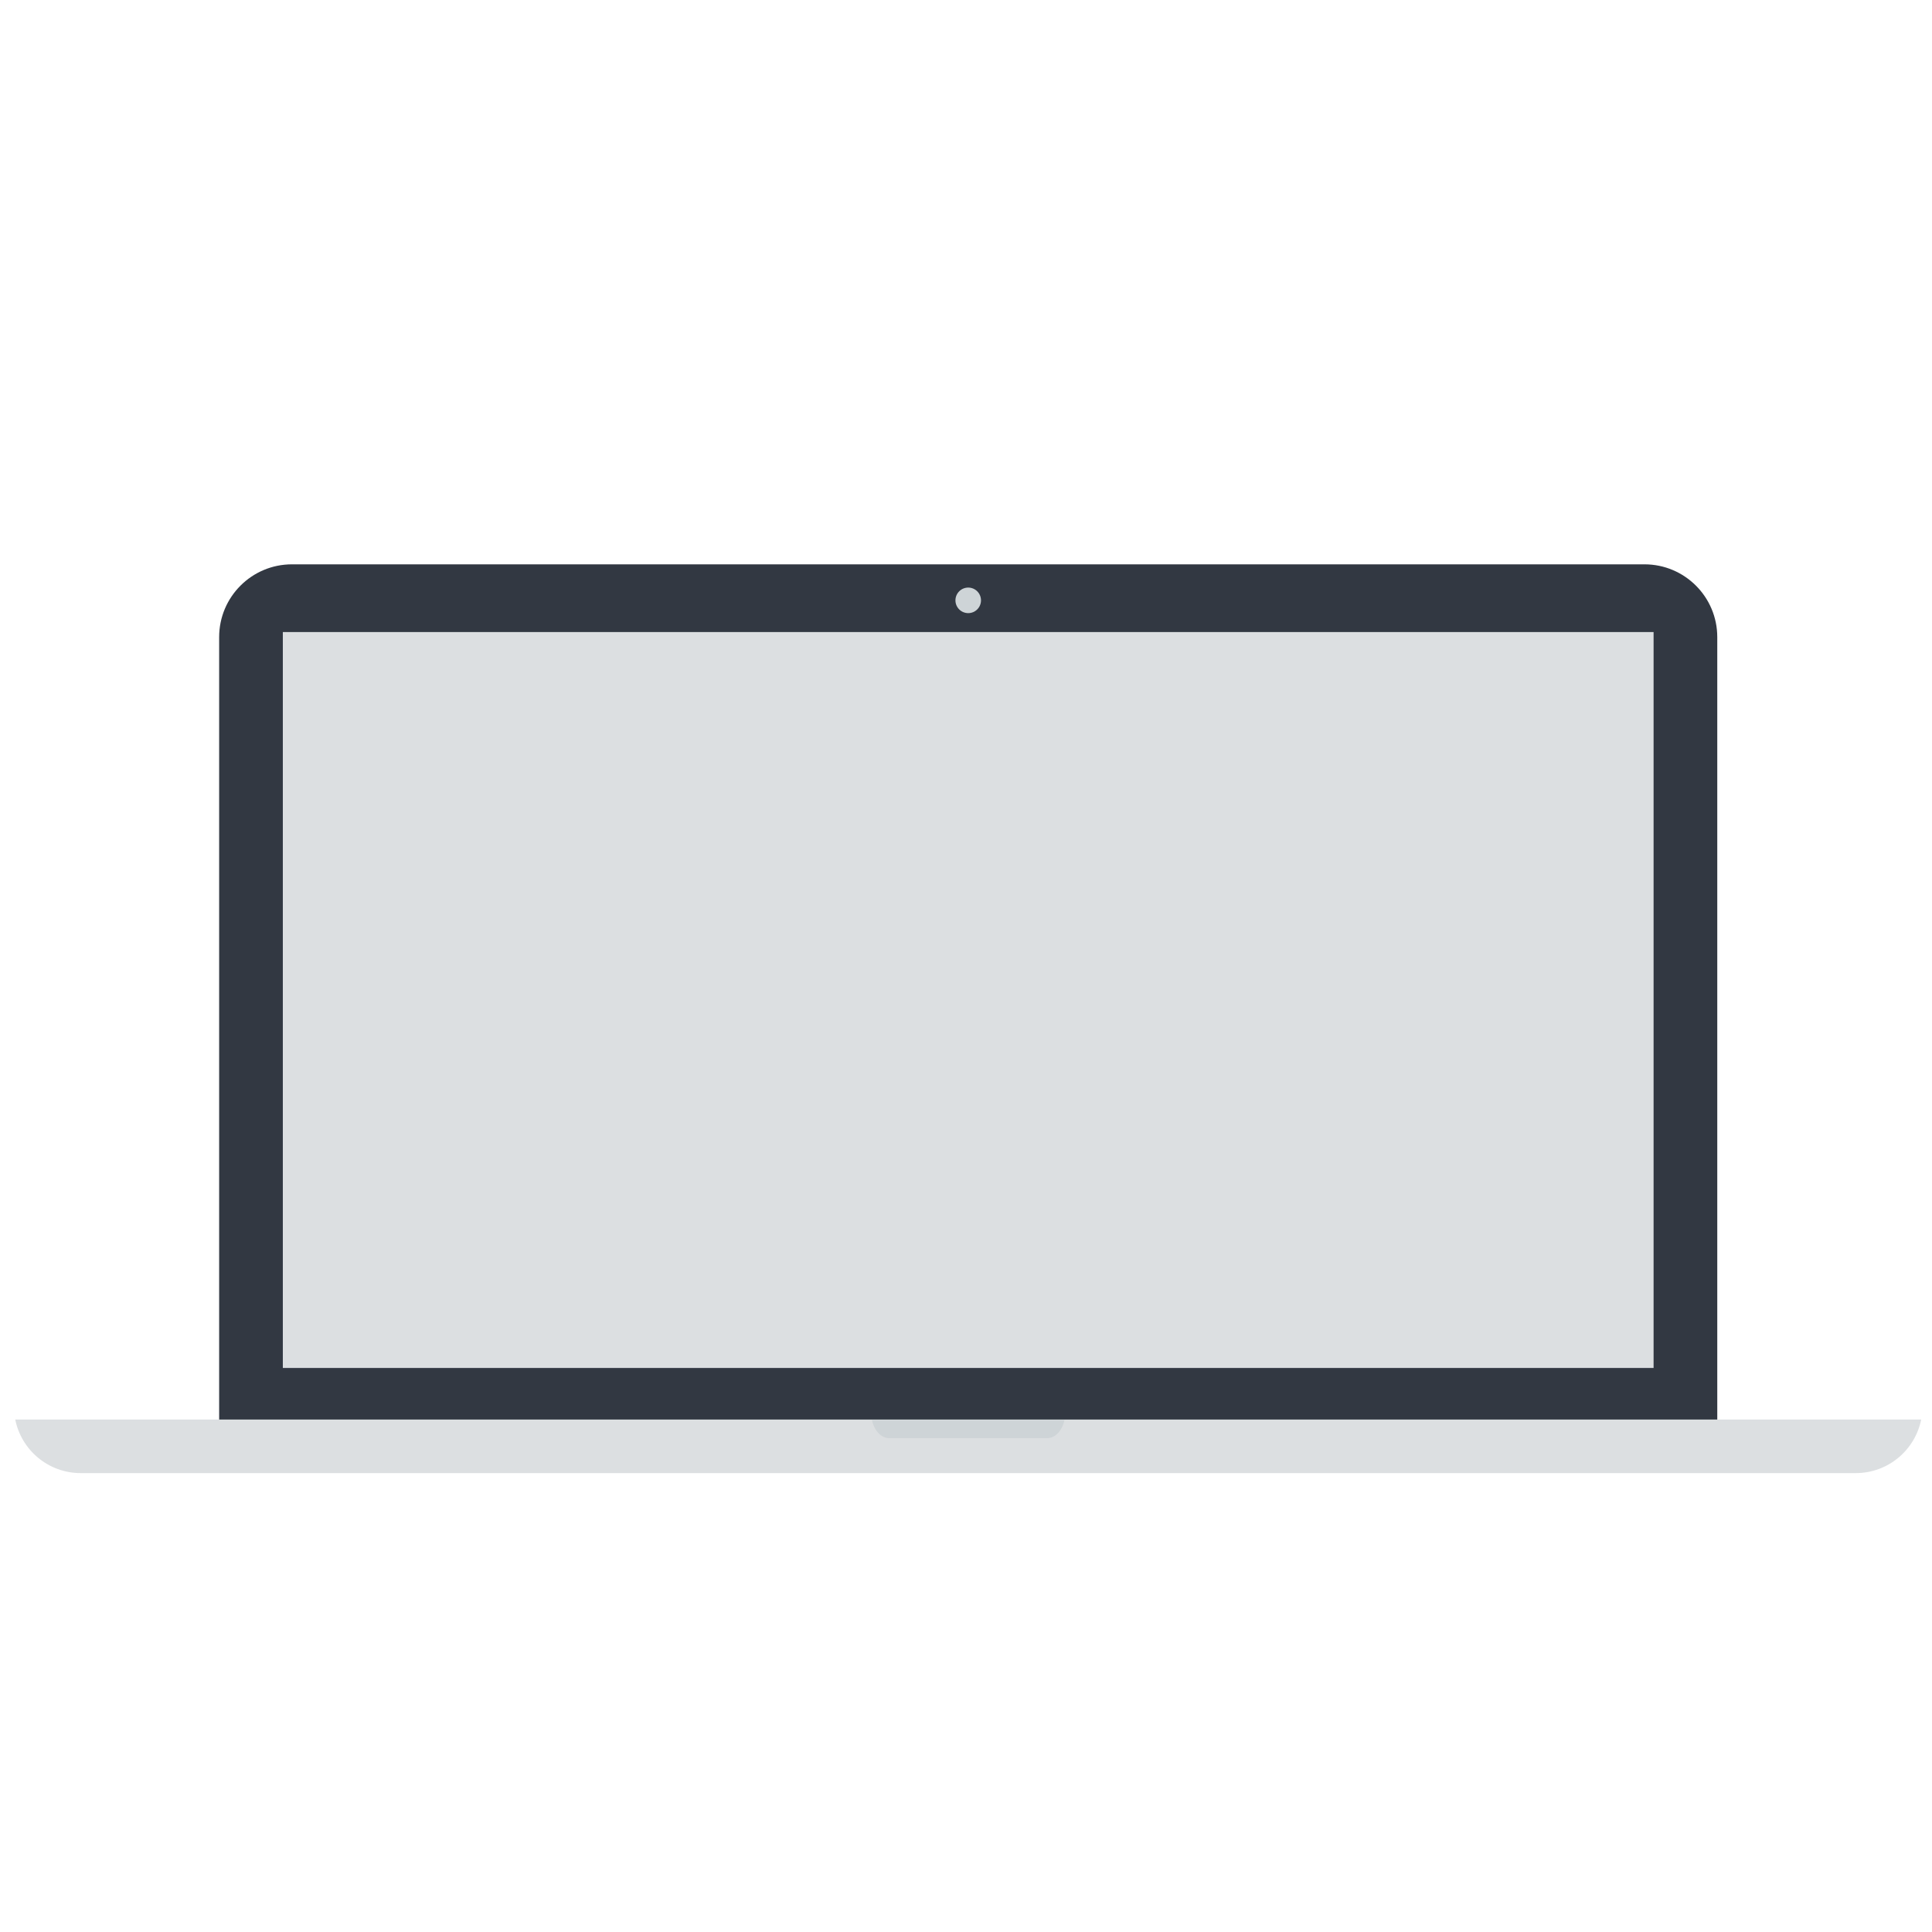 <?xml version="1.0" ?><!DOCTYPE svg  PUBLIC '-//W3C//DTD SVG 1.1//EN'  'http://www.w3.org/Graphics/SVG/1.1/DTD/svg11.dtd'><svg enable-background="new 0 0 300 300" height="300px" id="Layer_1" version="1.1" viewBox="0 0 300 300" width="300px" xml:space="preserve" xmlns="http://www.w3.org/2000/svg" xmlns:xlink="http://www.w3.org/1999/xlink"><path d="M266.657,214.774V176.16V98.931c0-6.241-5.061-11.302-11.302-11.302H45.332  c-6.241,0-11.302,5.061-11.302,11.302v77.229v38.614v9.81h232.628V214.774z" fill="#323842"/><rect fill="#DCDFE1" height="114.273" width="212.85" x="43.918" y="98.144"/><path d="M12.524,228.742h275.638c5.022,0,9.208-3.574,10.157-8.317H2.368  C3.317,225.168,7.503,228.742,12.524,228.742z" fill="#DCDFE1"/><circle cx="150.345" cy="93.223" fill="#CED4D7" r="1.984"/><path d="M138.1,223.319h24.487c1.287,0,2.36-1.189,2.701-2.807h-29.889C135.74,222.13,136.813,223.319,138.1,223.319  z" fill="#CED4D7"/></svg>